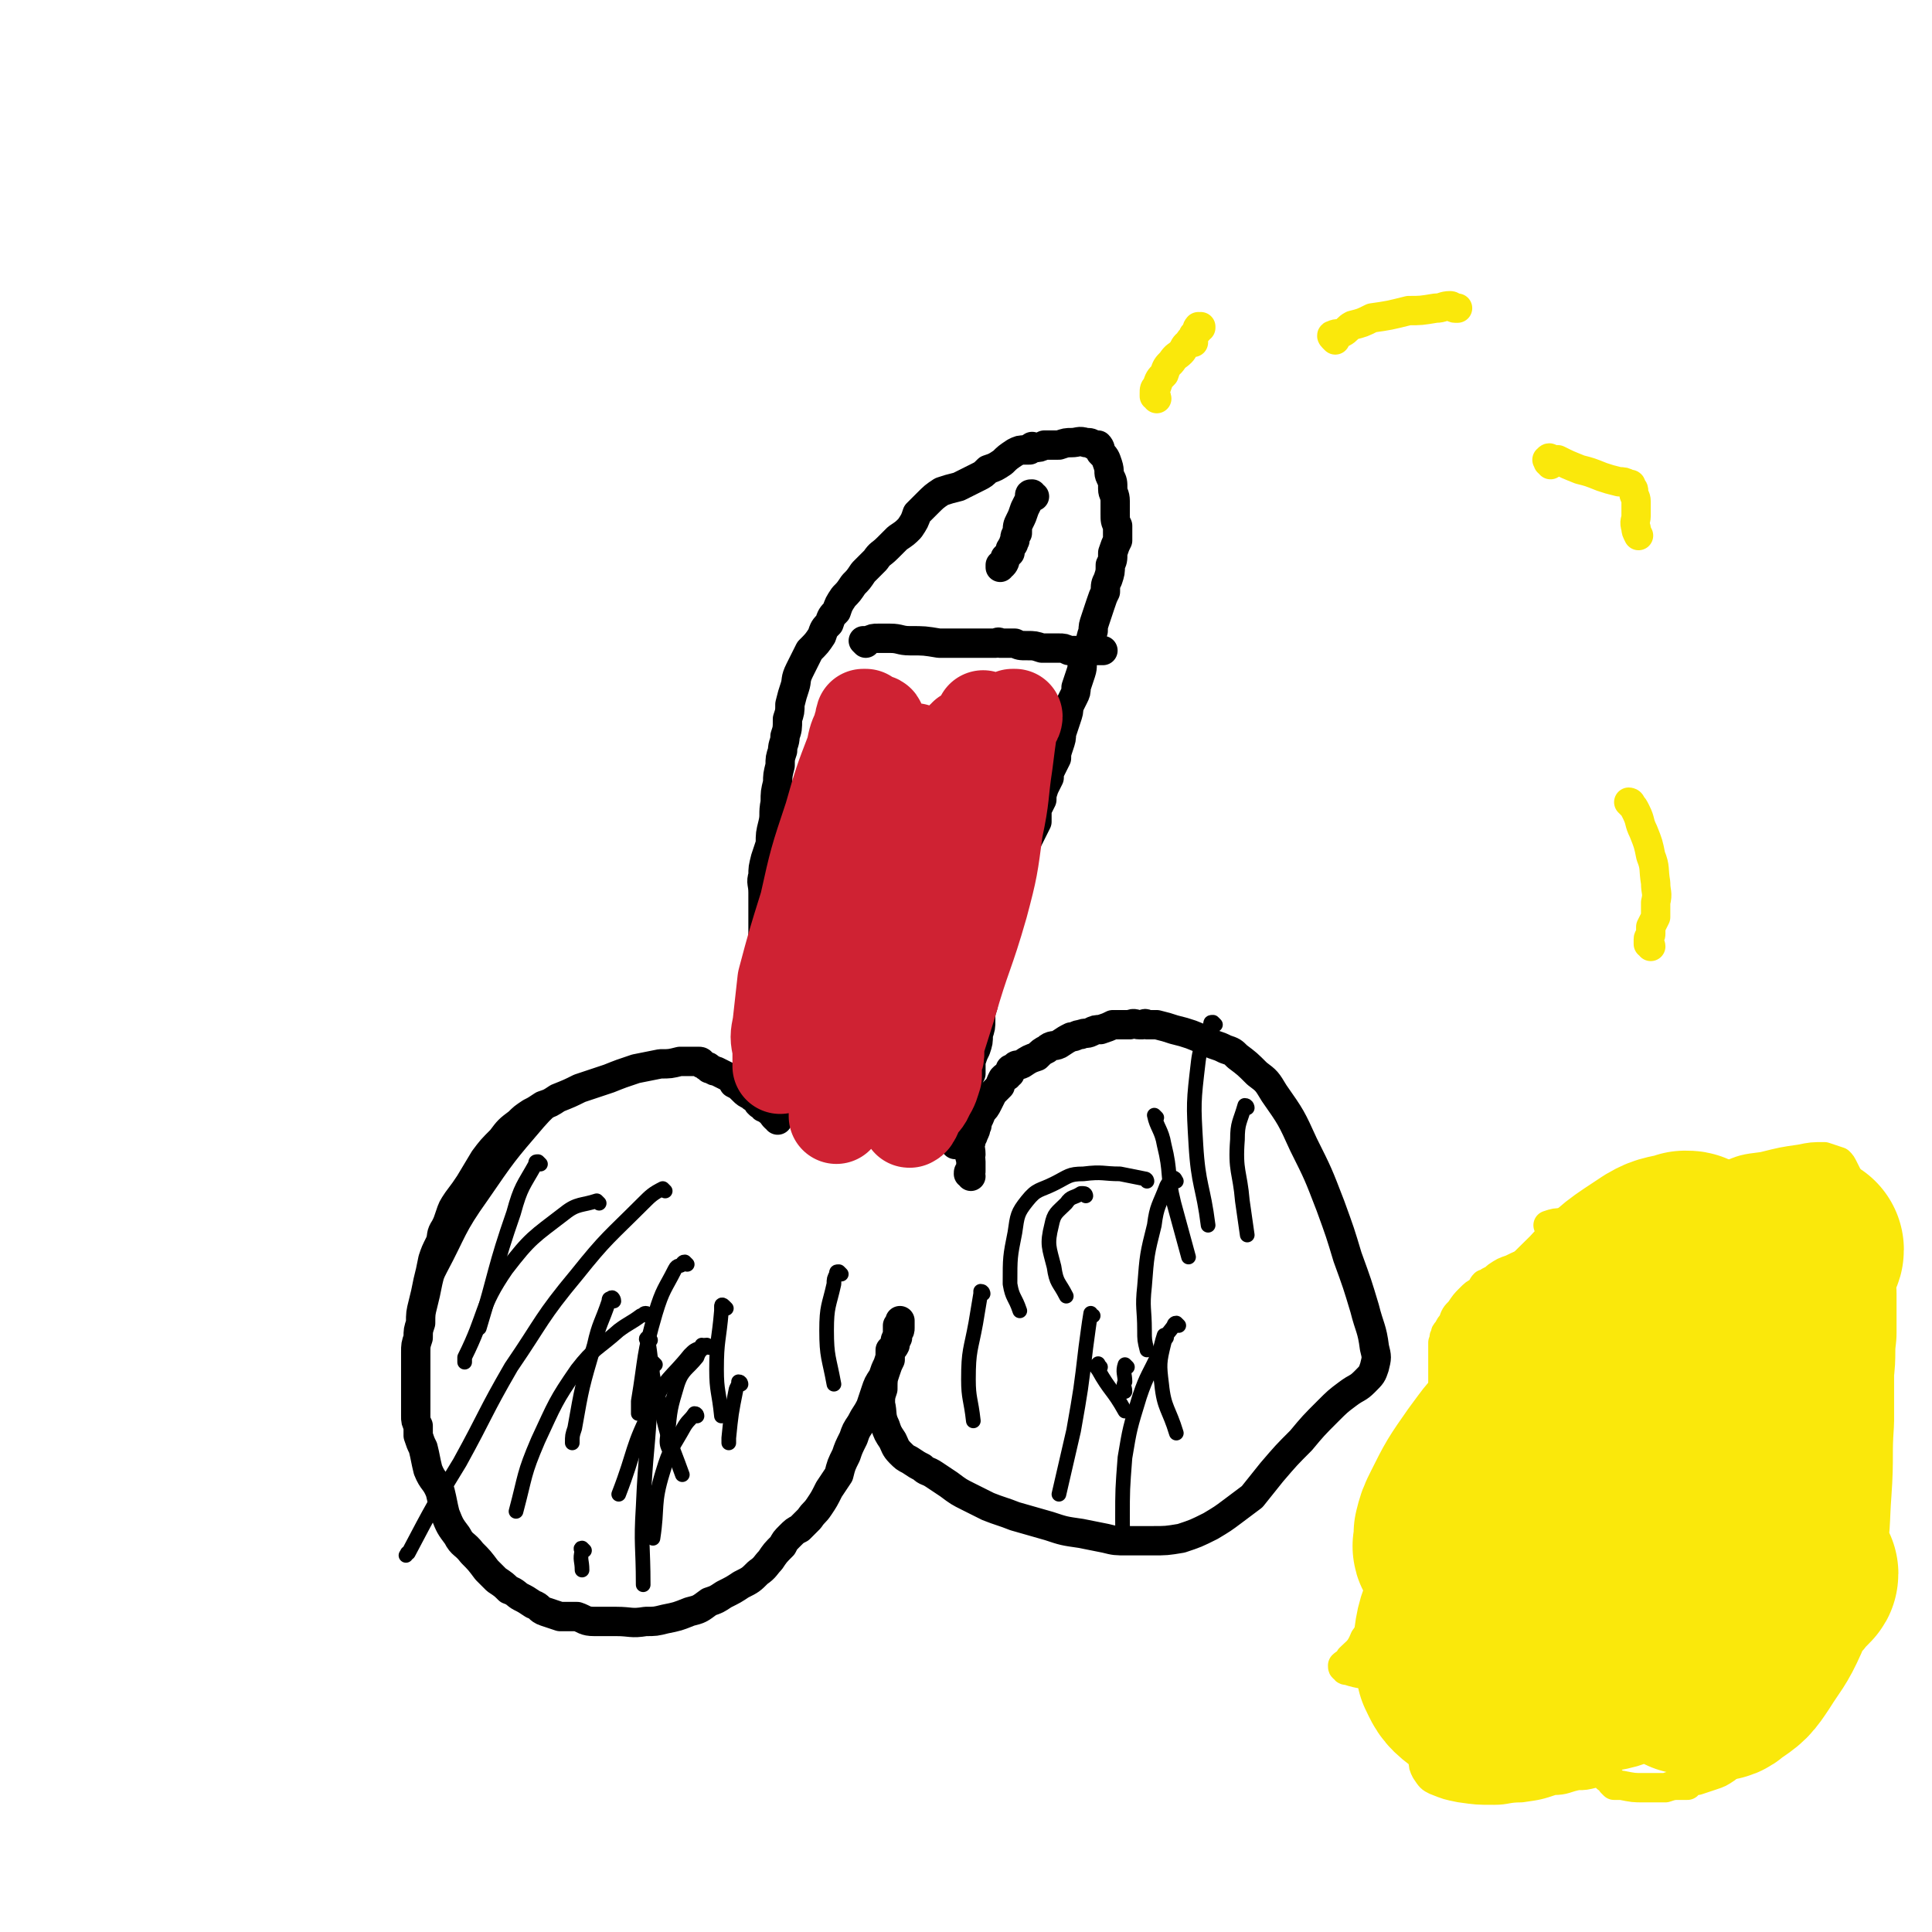 <svg viewBox='0 0 790 790' version='1.1' xmlns='http://www.w3.org/2000/svg' xmlns:xlink='http://www.w3.org/1999/xlink'><g fill='none' stroke='#000000' stroke-width='12' stroke-linecap='round' stroke-linejoin='round'><path d='M317,441c0,0 -1,-1 -1,-1 0,0 0,0 0,0 -1,-2 -1,-2 -1,-4 -1,-3 -1,-3 -2,-7 0,-4 0,-4 0,-8 -1,-5 -1,-5 -1,-10 0,-5 0,-5 0,-10 0,-5 0,-5 0,-10 0,-4 0,-4 0,-9 0,-5 0,-5 0,-9 0,-4 0,-4 0,-8 0,-4 -1,-4 0,-7 0,-3 0,-3 1,-7 1,-3 1,-3 2,-6 0,-4 0,-4 1,-8 1,-4 0,-4 1,-9 0,-4 0,-4 1,-8 0,-3 0,-3 1,-7 0,-3 0,-3 1,-6 0,-3 1,-3 1,-6 1,-3 1,-3 1,-7 1,-3 1,-3 1,-6 1,-4 1,-4 2,-7 1,-3 0,-3 2,-7 2,-4 2,-4 4,-8 3,-3 3,-3 5,-6 1,-3 1,-3 3,-5 1,-3 1,-3 3,-5 1,-3 1,-3 3,-6 2,-2 2,-2 4,-5 2,-2 2,-2 4,-5 3,-3 3,-3 5,-5 2,-3 2,-2 5,-5 2,-2 2,-2 4,-4 3,-2 3,-2 5,-4 2,-3 2,-3 3,-6 2,-2 2,-2 4,-4 3,-3 3,-3 6,-5 3,-1 3,-1 7,-2 4,-2 4,-2 8,-4 2,-1 2,-1 4,-3 3,-1 3,-1 6,-3 2,-2 2,-2 5,-4 2,-1 2,-1 4,-1 1,0 1,0 2,0 0,-1 0,-1 1,-1 0,-1 0,0 1,0 2,0 2,0 4,-1 3,0 3,0 6,0 3,-1 3,-1 5,-1 3,0 3,-1 6,0 2,0 2,0 3,1 0,0 0,0 1,0 0,0 0,0 1,0 1,1 1,2 1,3 2,2 2,2 3,5 1,3 0,3 1,5 1,2 1,2 1,5 0,2 1,2 1,5 0,3 0,3 0,5 0,3 0,3 1,5 0,3 0,3 0,6 -1,2 -1,2 -2,5 0,3 0,3 -1,5 0,3 0,3 -1,6 -1,2 -1,2 -1,5 -1,2 -1,2 -2,5 -1,3 -1,3 -2,6 -1,3 -1,3 -1,5 -1,3 -1,3 -1,5 -1,3 -2,3 -3,6 -1,3 0,3 -1,6 -1,3 -1,3 -2,6 0,2 0,2 -1,4 -1,2 -1,2 -2,4 0,2 0,2 -1,5 -1,3 -1,3 -2,6 0,2 0,2 -1,5 -1,3 -1,3 -1,5 -1,2 -1,2 -2,4 -1,2 -1,2 -1,4 -1,2 -1,2 -2,4 -1,3 -1,3 -1,5 -1,2 -1,2 -2,4 0,2 0,2 0,5 -1,2 -1,2 -2,4 -1,2 -1,2 -2,4 -2,3 -1,3 -3,6 -1,2 -1,2 -2,4 -1,2 0,3 -1,5 -1,2 -2,2 -3,5 0,2 0,3 -1,5 -1,3 -1,3 -2,6 -1,3 -1,3 -2,7 0,3 0,3 0,6 0,4 0,4 0,7 -1,3 -1,3 -2,5 -1,3 -1,3 -1,6 -1,2 -1,2 -1,5 -1,3 -1,3 -1,6 0,3 0,3 -1,6 0,3 0,3 -1,6 -1,2 -1,2 -2,5 0,2 0,2 0,5 -1,2 -1,2 -2,5 0,1 0,1 0,3 0,1 0,1 -1,2 0,1 0,1 0,2 -1,1 -1,1 -1,2 0,1 0,1 0,2 -1,2 -1,2 -1,3 0,2 0,2 0,4 -1,2 -1,2 -1,3 0,1 0,1 0,2 0,0 0,0 0,1 -1,0 0,0 0,0 '/><path d='M397,481c0,-1 -1,-1 -1,-1 0,-1 0,-1 1,-1 0,0 0,0 0,0 0,-1 0,-1 0,-2 0,-1 0,-1 0,-2 0,-2 -1,-2 0,-3 0,-3 -1,-3 0,-5 0,-2 1,-2 1,-3 1,-2 1,-2 1,-3 1,-1 0,-1 1,-3 1,-2 1,-2 1,-3 2,-2 2,-2 3,-4 1,-2 1,-2 2,-4 1,-1 1,-1 3,-3 0,-1 0,-1 1,-3 1,-1 1,-1 2,-1 0,-1 0,-1 1,-1 0,-1 0,-1 0,-1 0,-1 0,-1 1,-1 0,0 0,0 1,-1 1,-1 1,0 3,-1 3,-2 3,-2 6,-3 2,-2 2,-2 4,-3 2,-2 3,-1 5,-2 3,-2 3,-2 5,-3 2,0 2,-1 4,-1 2,-1 2,0 4,-1 2,-1 2,-1 4,-1 3,-1 3,-1 5,-2 4,0 4,0 7,0 2,-1 2,0 4,0 0,0 0,0 1,0 1,0 1,-1 2,0 2,0 2,0 4,0 4,1 4,1 7,2 4,1 4,1 7,2 5,2 5,2 9,4 3,1 3,1 5,2 3,1 3,1 5,3 4,3 4,3 8,7 4,3 4,3 7,8 7,10 7,10 12,21 6,12 6,12 11,25 4,11 4,11 7,21 4,11 4,11 7,21 2,8 3,8 4,16 1,4 1,4 0,8 -1,3 -1,3 -4,6 -3,3 -3,2 -7,5 -4,3 -4,3 -8,7 -6,6 -6,6 -11,12 -6,6 -6,6 -12,13 -4,5 -4,5 -8,10 -4,3 -4,3 -8,6 -4,3 -4,3 -9,6 -6,3 -6,3 -12,5 -6,1 -6,1 -12,1 -5,0 -5,0 -10,0 -5,0 -5,0 -9,-1 -5,-1 -5,-1 -10,-2 -7,-1 -7,-1 -13,-3 -7,-2 -7,-2 -14,-4 -5,-2 -6,-2 -11,-4 -4,-2 -4,-2 -8,-4 -4,-2 -4,-2 -8,-5 -3,-2 -3,-2 -6,-4 -3,-2 -3,-1 -5,-3 -2,-1 -2,-1 -5,-3 -2,-1 -2,-1 -4,-3 -2,-2 -2,-3 -3,-5 -2,-3 -2,-3 -3,-6 -2,-4 -1,-5 -2,-9 0,-3 0,-3 1,-6 0,-4 0,-4 1,-7 1,-3 1,-3 2,-5 0,-2 0,-2 0,-4 1,-1 1,0 2,-2 0,-1 0,-1 1,-3 0,-1 0,-1 0,-2 1,-1 1,-1 1,-2 0,-1 0,-1 0,-2 0,0 0,-1 0,-1 0,1 0,1 -1,2 0,2 0,2 0,4 -1,2 -1,2 -1,3 -1,2 -1,2 -2,4 0,2 0,2 -1,5 -1,2 -1,2 -2,5 -2,3 -2,3 -3,6 -1,3 -1,3 -2,6 -2,4 -2,3 -4,7 -2,3 -2,3 -3,6 -2,4 -2,4 -3,7 -2,4 -2,4 -3,8 -2,3 -2,3 -4,6 -2,4 -2,4 -4,7 -2,3 -2,2 -4,5 -2,2 -2,2 -4,4 -2,1 -2,1 -4,3 -2,2 -2,2 -3,4 -3,3 -3,3 -5,6 -2,2 -2,3 -5,5 -3,3 -3,3 -7,5 -3,2 -3,2 -7,4 -3,2 -3,2 -6,3 -4,3 -4,3 -8,4 -5,2 -5,2 -10,3 -4,1 -4,1 -8,1 -6,1 -6,0 -12,0 -5,0 -5,0 -9,0 -4,0 -4,-1 -7,-2 -4,0 -4,0 -7,0 -3,-1 -3,-1 -6,-2 -3,-1 -2,-2 -5,-3 -3,-2 -3,-2 -5,-3 -2,-1 -2,-2 -5,-3 -2,-2 -2,-2 -5,-4 -2,-2 -2,-2 -4,-4 -3,-4 -3,-4 -6,-7 -3,-4 -4,-3 -6,-7 -3,-4 -3,-4 -5,-9 -1,-4 -1,-5 -2,-9 -2,-5 -3,-4 -5,-9 -1,-4 -1,-5 -2,-9 -1,-2 -1,-2 -2,-5 0,-2 0,-2 0,-4 -1,-2 -1,-2 -1,-4 0,-2 0,-2 0,-4 0,-2 0,-2 0,-3 0,-2 0,-2 0,-3 0,-2 0,-2 0,-3 0,-1 0,-1 0,-3 0,-2 0,-2 0,-4 0,-3 0,-3 0,-6 0,-3 0,-3 1,-6 0,-3 0,-3 1,-6 0,-4 0,-4 1,-8 1,-4 1,-4 2,-9 1,-4 1,-4 2,-9 1,-3 1,-3 3,-7 1,-3 0,-3 2,-6 1,-2 1,-2 2,-5 1,-3 1,-3 3,-6 3,-4 3,-4 5,-7 3,-5 3,-5 6,-10 3,-4 3,-4 7,-8 3,-4 3,-4 7,-7 2,-2 2,-2 5,-4 2,-1 2,-1 5,-3 3,-1 3,-1 6,-3 5,-2 5,-2 9,-4 6,-2 6,-2 12,-4 5,-2 5,-2 11,-4 5,-1 5,-1 10,-2 4,0 4,0 8,-1 2,0 2,0 5,0 1,0 1,0 3,0 1,0 1,1 1,1 1,0 1,1 2,1 0,0 1,0 1,1 2,0 1,1 3,1 2,1 2,1 4,2 2,1 2,1 3,3 2,1 2,1 4,3 1,1 1,1 3,2 1,1 1,1 2,1 1,1 1,1 1,2 1,1 1,1 2,1 0,1 0,1 1,1 1,1 1,1 3,2 0,1 0,1 1,2 1,0 1,0 1,1 0,0 0,0 0,0 '/><path d='M354,263c0,0 -1,-1 -1,-1 0,0 1,0 2,0 2,-1 2,-1 4,-1 2,0 2,0 5,0 4,0 4,1 8,1 6,0 6,0 12,1 6,0 6,0 12,0 4,0 4,0 8,0 2,0 2,0 3,0 1,0 1,-1 2,0 1,0 1,0 2,0 2,0 2,0 3,0 1,0 1,0 1,0 2,1 2,1 5,1 3,0 3,0 6,1 3,0 3,0 5,0 1,0 1,0 2,0 2,0 2,0 4,1 1,0 1,0 3,0 1,0 1,0 2,0 1,0 1,0 2,0 1,0 1,0 2,0 0,0 0,0 0,0 1,0 1,0 1,0 0,0 0,0 1,0 0,0 0,0 1,0 1,0 1,0 1,0 1,0 1,0 1,0 0,0 0,0 0,0 '/><path d='M423,203c-1,0 -1,-1 -1,-1 -1,0 -1,0 -1,1 0,0 0,0 0,1 -1,2 -1,2 -2,4 -1,3 -1,3 -2,5 -1,2 -1,2 -1,5 -1,1 -1,1 -1,3 -1,1 0,1 -1,2 -1,2 -1,1 -1,3 -1,1 -1,1 -2,2 0,1 0,2 -1,3 0,0 -1,0 -1,0 0,1 0,1 0,1 '/></g>
<g fill='none' stroke='#000000' stroke-width='6' stroke-linecap='round' stroke-linejoin='round'><path d='M272,487c0,0 -1,-1 -1,-1 -4,2 -5,3 -8,6 -14,14 -15,14 -27,29 -15,18 -14,19 -27,38 -11,19 -10,19 -21,39 -11,18 -11,18 -21,37 -1,0 0,0 -1,1 '/><path d='M265,538c0,0 0,-1 -1,-1 -1,0 -1,1 -2,1 -4,3 -5,3 -9,6 -9,8 -10,7 -17,16 -9,13 -9,14 -16,29 -6,14 -5,14 -9,29 '/><path d='M288,551c0,0 0,-1 -1,-1 0,0 0,0 0,1 -3,1 -3,1 -5,3 -8,10 -10,9 -15,21 -9,17 -7,18 -14,36 '/><path d='M285,579c0,0 0,-1 -1,-1 0,0 0,0 0,0 -2,3 -2,2 -4,5 -5,9 -6,9 -9,19 -4,13 -2,14 -4,27 0,0 0,0 0,0 '/><path d='M281,517c0,0 -1,-1 -1,-1 -1,0 -1,1 -1,1 -1,1 -2,0 -3,2 -4,8 -5,8 -8,18 -5,17 -4,18 -7,36 0,2 0,2 0,5 '/><path d='M240,446c0,0 0,-1 -1,-1 -1,0 -2,0 -3,2 -8,5 -9,4 -16,12 -12,14 -12,14 -23,30 -10,14 -9,15 -17,30 -3,6 -3,6 -6,11 '/><path d='M221,476c0,0 -1,-1 -1,-1 -1,0 -1,0 -1,1 -5,9 -6,9 -9,20 -8,23 -7,24 -14,47 '/><path d='M245,492c0,0 -1,-1 -1,-1 -6,2 -8,1 -13,5 -13,10 -14,10 -24,23 -11,16 -8,18 -17,36 0,1 0,1 0,2 '/><path d='M251,532c0,-1 -1,-2 -1,-1 -1,0 -1,0 -1,1 -3,9 -4,9 -6,18 -5,17 -5,17 -8,34 -1,3 -1,3 -1,6 '/><path d='M290,551c0,0 -1,-1 -1,-1 -2,2 -3,2 -4,5 -4,5 -6,5 -8,11 -3,10 -3,10 -4,21 -1,5 1,5 2,9 '/><path d='M297,535c-1,-1 -1,-1 -1,-1 -1,-1 -1,0 -1,0 0,1 0,1 0,2 -1,12 -2,12 -2,24 0,9 1,9 2,19 '/><path d='M303,566c0,0 0,-1 -1,-1 0,1 0,1 -1,3 -2,10 -2,10 -3,20 0,1 0,1 0,2 '/><path d='M239,634c0,0 -1,-1 -1,-1 -1,0 0,1 0,1 -1,4 0,4 0,8 '/><path d='M268,558c0,0 -1,-1 -1,-1 0,0 0,0 0,1 -1,6 0,6 -1,13 -1,22 -2,22 -3,45 -1,16 0,16 0,32 '/><path d='M266,548c0,0 -1,-1 -1,-1 -1,0 -1,1 0,1 2,13 1,14 5,26 3,15 4,15 9,29 '/><path d='M344,521c0,0 -1,-1 -1,-1 -1,0 -1,0 -1,1 -1,2 -1,2 -1,4 -2,9 -3,9 -3,19 0,11 1,11 3,22 '/><path d='M477,547c0,0 0,-1 -1,-1 -1,3 -1,4 -2,7 -4,9 -5,9 -8,18 -4,13 -4,13 -6,25 -1,13 -1,13 -1,25 0,5 0,5 1,10 '/><path d='M447,538c-1,0 -1,-1 -1,-1 -1,6 -1,7 -2,14 -2,17 -2,17 -5,34 -3,13 -3,13 -6,26 '/><path d='M402,529c0,0 0,-1 -1,-1 0,0 0,1 0,1 -1,6 -1,6 -2,12 -2,11 -3,11 -3,23 0,8 1,8 2,17 '/><path d='M481,483c0,0 -1,-2 -1,-1 -1,1 -2,1 -3,3 -3,8 -4,8 -5,16 -3,12 -3,12 -4,25 -1,9 0,9 0,18 0,4 0,4 1,8 '/><path d='M473,457c0,0 -1,-1 -1,-1 1,5 3,6 4,12 3,12 1,12 4,24 3,11 3,11 6,22 '/><path d='M510,453c0,0 0,-1 -1,-1 0,0 0,0 0,0 -2,7 -3,7 -3,14 -1,13 1,13 2,25 1,7 1,7 2,14 '/><path d='M444,489c0,0 0,-1 -1,-1 -1,0 -1,0 -1,0 -3,2 -4,1 -6,4 -4,4 -5,4 -6,9 -2,8 -1,9 1,17 1,7 2,6 5,12 '/><path d='M497,419c0,0 -1,-1 -1,-1 -1,0 -1,0 -1,1 -2,7 -4,7 -5,15 -2,17 -2,17 -1,34 1,17 3,17 5,33 '/><path d='M469,483c0,0 0,-1 -1,-1 -5,-1 -5,-1 -10,-2 -7,0 -7,-1 -15,0 -6,0 -6,1 -12,4 -6,3 -7,2 -11,7 -4,5 -4,6 -5,13 -2,10 -2,10 -2,21 1,6 2,5 4,11 '/><path d='M450,559c-1,-1 -1,-2 -1,-1 -1,0 -1,1 0,2 5,9 6,8 11,17 '/><path d='M482,542c0,0 -1,-1 -1,-1 -1,0 -1,1 -1,1 -2,3 -3,3 -4,7 -2,8 -2,9 -1,17 1,10 3,10 6,20 '/><path d='M461,559c0,0 -1,-1 -1,-1 -1,3 0,4 0,7 -1,2 0,2 0,4 '/></g>
<g fill='none' stroke='#CF2233' stroke-width='6' stroke-linecap='round' stroke-linejoin='round'><path d='M396,303c-1,0 -1,-1 -1,-1 -1,0 -1,0 -1,0 0,1 0,1 0,2 -1,3 -2,3 -3,7 -2,7 -1,7 -3,15 -2,11 -1,11 -4,22 -2,13 -2,13 -5,26 -3,12 -3,12 -6,23 -3,8 -4,7 -7,14 -2,6 -2,6 -4,11 0,1 0,1 0,2 0,0 -1,0 -1,0 0,-1 1,0 1,-1 2,-8 1,-8 3,-15 3,-14 4,-14 8,-27 4,-12 4,-13 9,-25 3,-9 3,-9 7,-17 3,-7 4,-7 7,-14 3,-6 2,-7 6,-13 2,-5 3,-4 5,-9 2,-2 1,-2 2,-4 1,-1 1,-1 1,-1 0,-1 0,-1 0,-1 0,-1 0,-1 0,-1 0,6 0,6 0,12 -1,21 1,22 -2,43 -3,20 -4,20 -10,39 -4,14 -5,14 -10,27 -3,11 -3,11 -7,21 -2,6 -3,6 -5,12 -2,2 -2,3 -3,5 -1,1 -1,1 -3,2 0,0 0,0 0,0 -1,-1 -1,-1 -1,-2 0,-13 -1,-13 1,-25 3,-16 4,-16 9,-31 3,-14 3,-14 7,-27 4,-12 4,-12 9,-25 4,-10 4,-10 8,-19 2,-5 3,-5 5,-9 1,-2 1,-2 2,-4 0,0 0,0 1,-1 0,0 0,-1 0,-1 0,0 -1,0 -1,1 -1,2 -1,2 -2,5 -2,9 -2,9 -5,18 -5,15 -6,15 -11,30 -4,13 -3,14 -8,27 -2,8 -3,8 -5,16 '/></g>
<g fill='none' stroke='#CF2233' stroke-width='39' stroke-linecap='round' stroke-linejoin='round'><path d='M405,304c-1,-1 -1,-1 -1,-1 -1,-1 -1,0 -1,0 0,0 0,0 0,1 0,3 0,3 0,6 -1,7 -1,8 -2,15 -1,11 -1,11 -3,22 -2,11 -1,11 -4,21 -2,9 -1,9 -4,17 -2,4 -2,4 -5,9 -1,2 -1,2 -2,4 -1,1 -1,1 -1,2 -1,1 -1,1 -1,1 0,0 0,1 0,1 0,-2 -1,-2 0,-4 1,-12 1,-12 3,-23 3,-16 3,-16 7,-32 3,-11 4,-11 6,-22 2,-6 2,-6 3,-13 1,-4 1,-4 2,-9 0,-1 0,-1 0,-3 0,-1 0,-1 0,-2 0,0 0,-1 0,0 -1,1 -1,2 -2,4 -1,6 -1,6 -2,12 -4,13 -4,13 -8,25 -4,14 -4,14 -9,28 -3,12 -4,12 -8,24 -2,8 -3,8 -5,16 -2,6 -2,6 -4,11 -2,4 -2,4 -4,7 0,1 0,1 0,2 0,1 0,1 -1,1 0,0 0,0 0,0 0,-4 1,-4 2,-8 8,-28 7,-28 15,-56 4,-14 5,-13 9,-27 2,-8 1,-8 4,-15 1,-5 1,-5 3,-9 1,-3 1,-3 2,-5 1,-1 1,-1 1,-2 0,0 0,-1 0,-1 0,0 0,1 -1,1 -1,3 -1,3 -3,7 -5,11 -5,10 -10,22 -8,17 -9,17 -16,35 -5,15 -5,15 -9,31 -4,12 -3,12 -6,24 -2,9 -2,9 -4,18 -1,6 -1,6 -3,11 0,2 -1,2 -1,4 0,1 0,1 0,2 0,0 0,1 0,0 2,-5 2,-6 4,-12 5,-18 4,-19 8,-37 4,-18 4,-18 7,-36 1,-11 1,-11 2,-22 0,-7 0,-7 0,-13 0,-3 0,-3 -1,-6 0,-2 0,-2 -1,-3 -1,-2 -1,-2 -3,-3 0,-1 0,-1 0,-1 -1,-1 -1,-1 -2,0 -1,1 -1,1 -1,3 -2,8 -3,8 -4,16 -3,14 -3,14 -5,28 -2,13 -2,13 -3,25 0,8 0,8 0,15 0,4 0,4 1,7 0,1 -1,2 0,3 0,0 1,0 1,0 1,-1 0,-2 1,-4 1,-11 1,-11 3,-23 2,-15 2,-15 3,-30 1,-11 1,-11 2,-22 0,-7 0,-7 0,-14 0,-5 0,-5 1,-9 0,-3 0,-3 0,-6 0,-2 1,-2 0,-5 0,-2 0,-2 -1,-4 0,-3 0,-3 0,-5 -1,-2 0,-2 0,-4 0,0 0,-1 0,-1 0,0 -1,0 -1,0 -1,3 0,4 -1,7 -1,10 -1,10 -3,20 -2,15 -3,15 -5,30 -1,13 0,13 -2,25 0,9 -1,9 -2,18 -1,5 -1,5 -1,9 -1,3 -1,3 -2,5 0,3 0,3 -1,5 -1,1 -1,1 -1,1 0,1 0,1 0,1 2,-11 2,-12 4,-24 4,-17 4,-17 8,-34 2,-12 2,-12 4,-24 2,-9 1,-9 3,-17 1,-6 1,-6 2,-11 1,-3 1,-3 1,-6 1,-1 0,-2 1,-2 0,-1 1,0 1,0 0,-1 -1,-1 -1,0 -1,0 -1,0 -1,1 0,3 0,3 -1,5 -1,4 -1,4 -3,8 -1,7 -1,7 -3,14 -2,8 -2,8 -4,16 -2,7 -2,7 -4,14 -1,4 0,4 -1,9 -1,1 -1,1 -1,3 -1,0 0,0 0,1 0,0 0,1 0,1 -1,-1 -1,-1 -1,-2 0,-2 0,-2 0,-4 1,-6 1,-6 3,-13 1,-10 1,-10 3,-20 2,-7 2,-7 3,-15 1,-5 1,-5 2,-10 1,-2 1,-2 2,-5 0,-1 0,-1 1,-2 0,0 -1,0 -1,0 0,0 0,0 0,1 -2,4 -2,4 -3,9 -5,13 -5,13 -9,27 -6,18 -6,18 -10,36 -5,16 -5,16 -9,31 -1,9 -1,9 -2,18 -1,5 -1,5 0,10 0,2 0,2 0,5 0,0 0,0 0,1 0,0 0,1 0,1 0,0 0,-1 0,-1 1,-3 2,-3 3,-5 4,-13 3,-13 7,-25 4,-14 4,-14 9,-28 4,-12 4,-12 8,-23 3,-9 3,-9 8,-18 3,-6 4,-6 8,-12 2,-5 2,-5 5,-9 1,-1 2,-1 3,-3 1,-1 1,-1 2,-2 0,-1 0,0 1,-1 0,0 0,-1 1,-1 0,0 0,0 0,0 0,-1 0,-1 0,-1 0,0 0,0 1,1 1,0 1,0 2,1 2,6 2,6 3,13 2,14 3,14 3,29 0,16 -1,16 -1,32 -1,12 -1,12 -1,25 0,6 0,6 0,12 0,1 0,2 0,3 0,0 0,-1 0,-1 1,-5 1,-5 2,-11 3,-14 3,-14 5,-28 4,-17 4,-17 7,-33 4,-15 4,-15 8,-28 2,-8 2,-8 4,-16 2,-4 2,-4 4,-8 1,-2 1,-2 2,-4 1,0 1,0 1,-1 1,0 1,0 1,0 0,1 -1,2 -2,4 -1,7 -1,7 -2,15 -2,13 -1,13 -4,27 -2,15 -2,16 -6,31 -6,21 -7,20 -13,41 -5,16 -5,16 -10,31 -2,6 -2,6 -4,11 0,2 0,3 -1,4 0,1 -2,1 -1,1 0,-2 1,-3 3,-5 2,-3 3,-3 4,-6 2,-3 2,-4 3,-7 0,-3 0,-3 0,-6 1,-2 1,-2 1,-4 0,-1 0,-1 0,-2 0,0 0,-1 0,-1 -1,0 -1,1 -1,1 -2,2 -2,2 -3,5 -1,3 -1,3 -3,6 -1,2 -1,2 -2,4 0,1 -1,1 -1,2 0,0 0,0 0,1 '/></g>
<g fill='none' stroke='#FAE80B' stroke-width='12' stroke-linecap='round' stroke-linejoin='round'><path d='M473,163c0,-1 -1,-1 -1,-1 0,-1 0,-1 0,-1 -1,0 -1,0 0,0 0,-2 0,-2 1,-3 1,-3 1,-3 3,-5 1,-3 1,-3 3,-5 2,-3 2,-2 4,-4 1,-1 1,-2 2,-3 0,0 1,0 1,-1 1,0 0,-1 1,-1 0,0 0,1 1,1 0,-1 0,-1 0,-1 0,-1 0,-1 0,-2 1,-1 1,-1 2,-2 0,0 -1,-1 0,-1 0,-1 0,0 1,0 0,-1 0,0 0,0 '/><path d='M546,139c-1,-1 -1,-1 -1,-1 -1,-1 0,-1 0,-1 2,-1 2,0 4,-1 2,-1 2,-2 4,-3 4,-1 4,-1 8,-3 7,-1 7,-1 15,-3 5,0 5,0 11,-1 3,0 3,-1 6,-1 1,0 1,1 2,1 1,0 1,0 1,0 '/><path d='M634,190c0,-1 0,-1 -1,-1 0,-1 0,-1 0,-1 0,0 -1,0 0,0 0,-1 1,-1 1,0 2,0 2,0 3,0 4,2 4,2 9,4 4,1 4,1 9,3 3,1 3,1 7,2 2,0 2,0 4,1 1,0 1,0 1,1 1,1 1,1 1,2 0,2 1,2 1,4 0,3 0,3 0,6 0,2 -1,2 0,5 0,1 0,1 1,3 '/><path d='M667,329c0,0 -1,-1 -1,-1 0,0 1,0 1,1 1,1 1,1 2,3 2,4 1,4 3,8 2,5 2,5 3,10 2,5 1,5 2,11 0,4 1,4 0,8 0,3 0,3 0,6 -1,2 -1,2 -2,4 0,2 0,2 0,3 0,1 -1,1 -1,2 0,1 0,1 0,2 0,0 1,0 1,1 '/><path d='M643,514c0,0 0,-1 -1,-1 -1,0 -1,1 -2,1 -2,0 -2,-1 -4,0 -5,0 -5,0 -9,2 -5,1 -5,1 -9,3 -3,1 -3,1 -6,3 -1,1 -1,1 -3,2 -1,1 -1,1 -2,1 -1,1 -1,2 -2,3 -2,1 -2,1 -4,3 -2,2 -2,2 -4,5 -2,2 -2,2 -3,5 -1,1 -1,1 -2,3 -1,1 -1,1 -1,2 -1,1 0,1 -1,3 0,2 0,2 0,5 0,4 0,4 0,8 0,3 0,3 0,7 1,4 1,4 1,7 0,3 -1,3 -1,6 -1,4 -1,4 -2,8 -1,3 -1,3 -3,7 -2,3 -2,3 -3,6 -2,5 -2,5 -3,10 -1,1 -1,1 -1,3 0,0 0,0 0,1 0,0 0,0 0,1 0,0 0,0 0,0 0,0 0,0 0,1 0,0 1,0 1,1 0,1 0,1 0,2 -1,7 1,7 -1,14 -3,9 -4,9 -9,17 -5,9 -5,9 -11,17 -2,5 -3,5 -6,8 -1,2 -2,2 -3,3 0,1 0,1 1,1 0,1 0,1 1,1 6,2 6,1 12,3 4,1 4,2 8,4 1,1 1,1 2,2 2,3 2,3 4,6 1,2 2,2 3,6 0,3 0,3 0,6 1,2 1,2 1,5 0,2 0,2 1,5 0,2 0,2 1,4 2,3 2,3 4,4 5,2 5,2 10,3 7,1 7,1 14,1 5,0 5,-1 11,-1 7,-1 7,-1 13,-3 5,0 5,-1 10,-2 3,0 3,0 7,-1 1,0 1,0 3,0 1,0 1,0 2,0 0,1 0,1 0,2 1,0 1,0 2,1 0,0 0,0 0,1 0,0 0,0 1,1 1,0 1,0 3,0 5,1 5,1 9,1 4,0 4,0 9,0 3,-1 3,-1 6,-1 1,0 1,0 2,0 0,0 0,0 0,0 1,0 1,0 1,0 0,-1 0,-1 0,-1 2,-1 2,-1 4,-1 3,-1 3,-1 6,-2 3,-1 3,-1 6,-3 1,-1 1,-2 3,-3 1,-1 1,-1 2,-2 1,-1 1,-1 2,-2 2,-2 1,-2 4,-4 3,-3 3,-2 6,-5 3,-3 3,-3 5,-7 3,-5 4,-5 7,-10 4,-6 4,-6 8,-12 3,-7 3,-7 5,-14 3,-8 3,-8 5,-16 2,-10 2,-10 3,-20 1,-7 0,-7 1,-14 0,-3 0,-3 0,-6 0,-1 0,-1 0,-2 0,-1 0,-1 0,-2 -1,-1 -1,-1 -1,-1 -1,-1 -1,0 -3,-1 -1,0 -1,0 -2,0 -1,-1 -1,-2 -2,-3 -1,-1 -1,-1 -1,-3 -1,-4 -2,-5 0,-9 1,-5 2,-5 4,-10 2,-3 2,-3 4,-7 1,-4 2,-4 3,-7 1,-4 1,-4 1,-7 1,-4 0,-4 0,-8 0,-5 0,-5 0,-9 -1,-6 0,-6 0,-11 -1,-7 -1,-7 -1,-13 -1,-5 -1,-5 -2,-11 0,-5 0,-5 0,-9 0,-4 1,-4 0,-7 0,-3 0,-3 -1,-6 -1,-2 -1,-2 -2,-4 -1,-2 -1,-2 -2,-3 -3,-1 -3,-1 -6,-2 -5,0 -5,0 -10,1 -7,1 -7,1 -15,3 -8,1 -8,1 -15,4 -8,2 -8,2 -15,5 -6,3 -6,3 -13,5 -7,2 -7,2 -14,4 -7,2 -7,2 -14,3 -5,1 -5,1 -11,2 -3,0 -3,0 -6,1 0,0 0,0 0,0 '/></g>
<g fill='none' stroke='#FAE80B' stroke-width='79' stroke-linecap='round' stroke-linejoin='round'><path d='M708,558c-1,0 -1,-1 -1,-1 -3,0 -3,0 -5,0 -10,1 -10,0 -19,2 -12,2 -12,2 -24,5 -10,3 -10,3 -19,7 -9,5 -10,5 -17,12 -9,7 -9,8 -15,16 -7,10 -7,10 -12,20 -2,4 -2,4 -3,8 0,2 0,2 0,4 0,1 -1,1 0,2 2,1 3,2 6,2 10,-2 11,-1 21,-6 11,-7 10,-8 20,-17 10,-9 9,-9 18,-20 8,-10 9,-10 16,-22 8,-12 8,-12 12,-26 4,-10 3,-10 5,-21 1,-5 1,-5 1,-10 0,-1 0,-1 -1,-2 0,-1 0,-1 -2,-1 -6,2 -7,1 -12,4 -12,8 -13,8 -23,19 -10,10 -11,10 -19,23 -7,11 -6,12 -11,24 -4,9 -5,9 -7,18 -1,5 -1,5 -1,10 0,3 0,4 2,6 3,4 4,5 9,6 7,1 8,1 15,-1 9,-3 9,-5 16,-11 8,-6 7,-7 14,-15 6,-7 6,-7 12,-15 4,-6 4,-6 7,-13 2,-4 2,-5 3,-9 0,-2 1,-3 0,-5 -1,-2 -1,-2 -3,-3 -4,-2 -4,-2 -9,-3 -6,-1 -6,-1 -11,0 -6,2 -6,2 -11,5 -4,3 -5,3 -8,7 -5,5 -5,5 -7,12 -4,6 -4,6 -5,13 -2,8 -2,8 -1,15 0,7 0,8 2,13 3,5 3,6 8,9 4,2 5,3 10,2 6,0 7,-1 12,-4 6,-4 6,-4 11,-9 6,-6 6,-6 10,-13 3,-6 3,-6 5,-13 1,-4 1,-5 1,-9 0,-3 1,-5 -2,-5 -5,-2 -7,-2 -13,0 -11,3 -11,3 -20,9 -11,6 -11,6 -20,13 -10,9 -10,9 -18,20 -9,11 -9,11 -17,23 -6,11 -6,11 -10,23 -3,7 -4,7 -5,15 -1,6 0,6 1,11 2,4 2,5 6,8 4,3 5,3 10,4 7,1 7,1 13,0 8,-1 8,-2 16,-4 8,-3 8,-3 15,-7 6,-3 6,-4 10,-9 3,-2 3,-2 4,-6 1,-2 1,-2 0,-5 0,-1 0,-2 -1,-3 -2,-1 -3,-1 -6,-2 -3,-1 -3,-1 -6,-1 -3,0 -3,-1 -6,0 -3,1 -3,1 -6,2 -3,2 -3,3 -6,5 -2,2 -2,3 -3,5 -1,3 -1,3 -2,5 0,2 0,2 1,3 1,2 1,3 4,4 3,2 3,2 8,3 5,1 5,1 10,1 6,-1 6,-2 11,-4 7,-4 7,-4 12,-9 6,-4 6,-5 12,-10 6,-6 5,-6 11,-12 6,-6 6,-6 11,-11 2,-3 2,-3 5,-5 1,-1 1,-2 2,-2 0,0 1,0 0,0 -2,3 -3,3 -6,6 -6,6 -6,7 -11,14 -5,6 -5,6 -9,13 -3,5 -3,6 -5,12 -1,2 -1,3 -1,5 1,2 1,3 3,4 3,1 4,0 7,-1 6,-3 6,-4 11,-9 7,-6 6,-6 12,-13 5,-5 5,-5 9,-11 3,-3 3,-3 5,-6 1,-1 2,-1 2,-2 1,0 1,-1 0,-1 -1,0 -1,1 -3,2 -7,7 -7,6 -14,13 -6,7 -6,7 -12,14 -4,4 -4,4 -7,8 -1,3 -1,3 -1,5 0,2 0,3 1,3 2,1 3,1 5,-1 6,-4 6,-4 10,-10 5,-8 6,-8 10,-17 4,-11 4,-12 6,-24 3,-13 2,-14 3,-27 1,-14 0,-14 1,-28 0,-10 0,-10 0,-21 1,-7 0,-7 1,-15 0,-5 0,-5 0,-9 0,-3 0,-3 0,-7 -1,-2 -1,-2 -1,-4 0,-1 0,-1 -1,-3 0,0 0,0 -1,-1 0,0 0,0 0,0 0,-1 0,-1 0,-1 1,0 1,0 1,-1 1,-1 1,-1 2,-2 1,-2 1,-2 1,-3 1,-1 1,-1 1,-1 0,-1 1,-1 1,-2 -1,0 -1,0 -2,0 -1,0 -1,0 -2,1 -3,2 -2,3 -4,6 -3,4 -4,4 -6,9 -1,1 -1,2 -1,4 '/></g>
</svg>